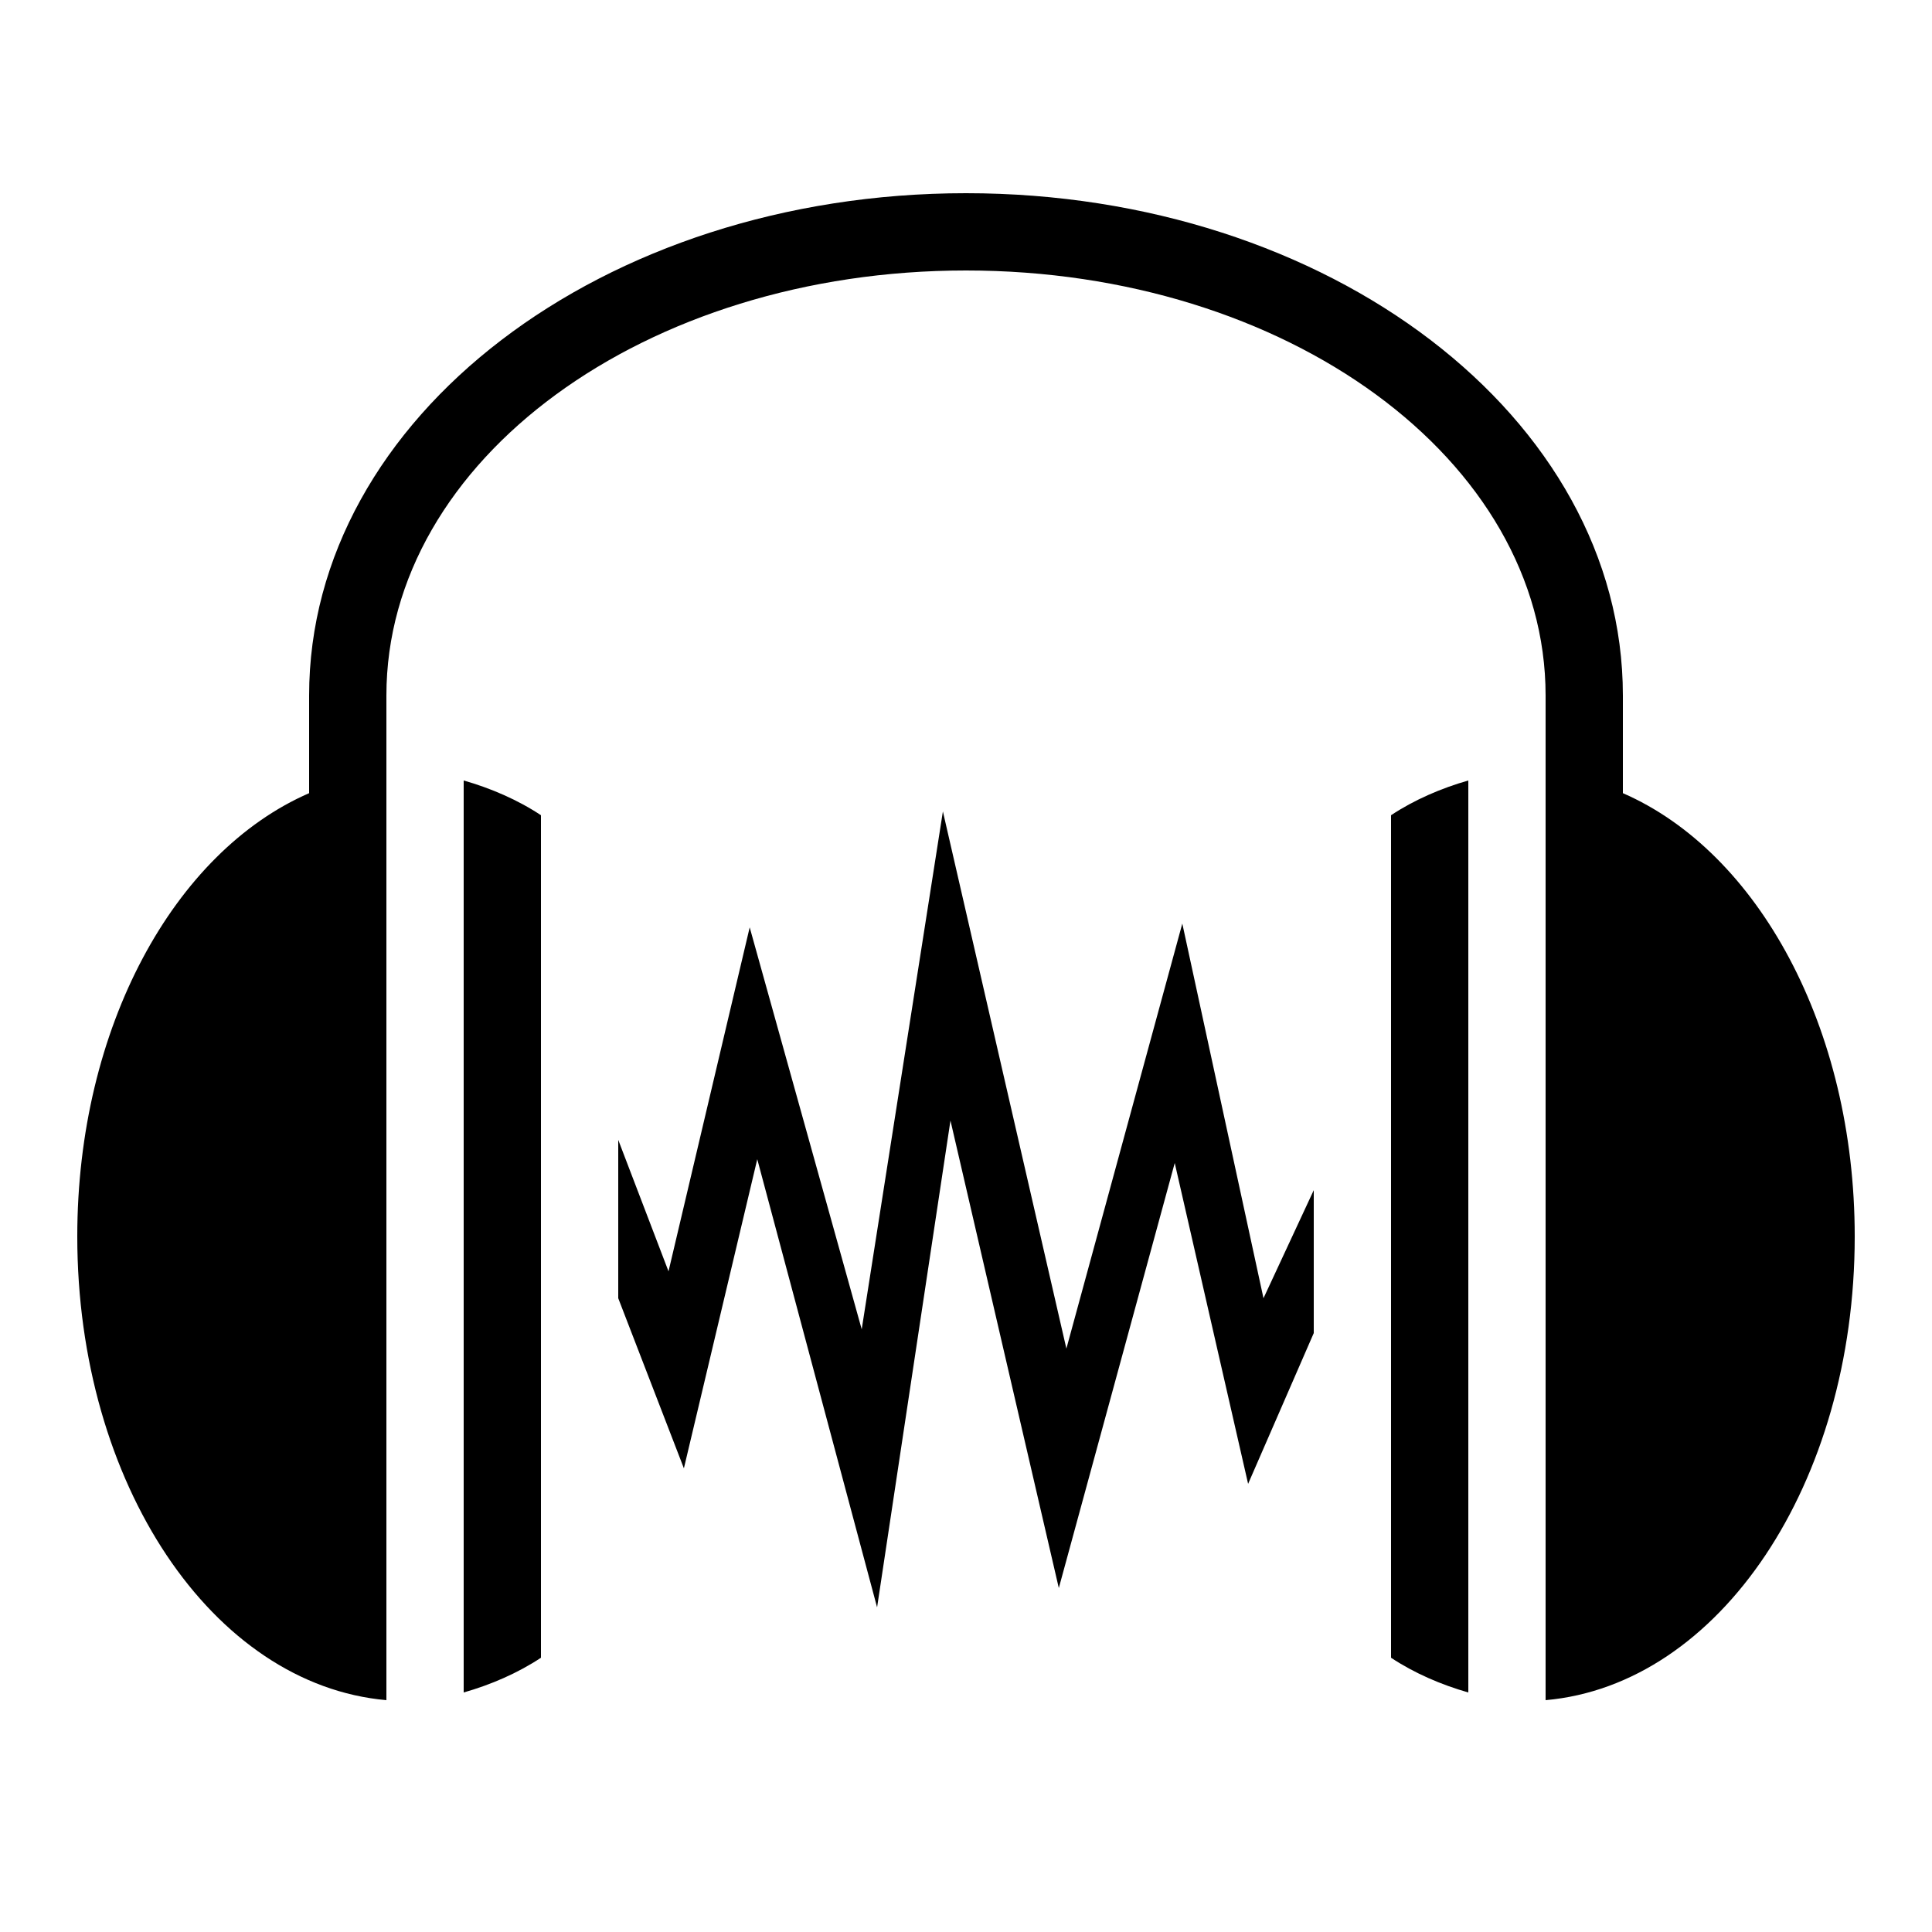 <svg fill="#000000" xmlns="http://www.w3.org/2000/svg"  viewBox="0 0 50 50" width="100px" height="100px"><path d="M 25 5 C 15.602 5 8 10.801 8 18 L 8 20.527 C 4.508 22.047 2 26.59 2 32 C 2 38.398 5.5 43.602 10 44 L 10 18 C 10 11.898 16.699 7 25 7 C 33.301 7 40 11.898 40 18 L 40 44 C 44.5 43.602 48 38.398 48 32 C 48 26.59 45.492 22.047 42 20.527 L 42 18 C 42 10.801 34.398 5 25 5 Z M 12 20.199 L 12 43.801 C 12.699 43.602 13.398 43.301 14 42.902 L 14 21.098 C 13.398 20.699 12.699 20.398 12 20.199 Z M 38 20.199 C 37.301 20.398 36.602 20.699 36 21.098 L 36 42.902 C 36.602 43.301 37.301 43.602 38 43.801 Z M 24.402 21 L 22.301 34.402 L 19.402 24 L 17.301 32.902 L 16 29.5 L 16 33.598 L 17.699 38 L 19.598 30 L 22.699 41.598 L 24.598 29 L 27.402 41.098 L 30.402 30.098 L 32.301 38.402 L 34 34.5 L 34 30.801 L 32.699 33.598 L 30.598 23.902 L 27.598 34.902 Z"/></svg>
